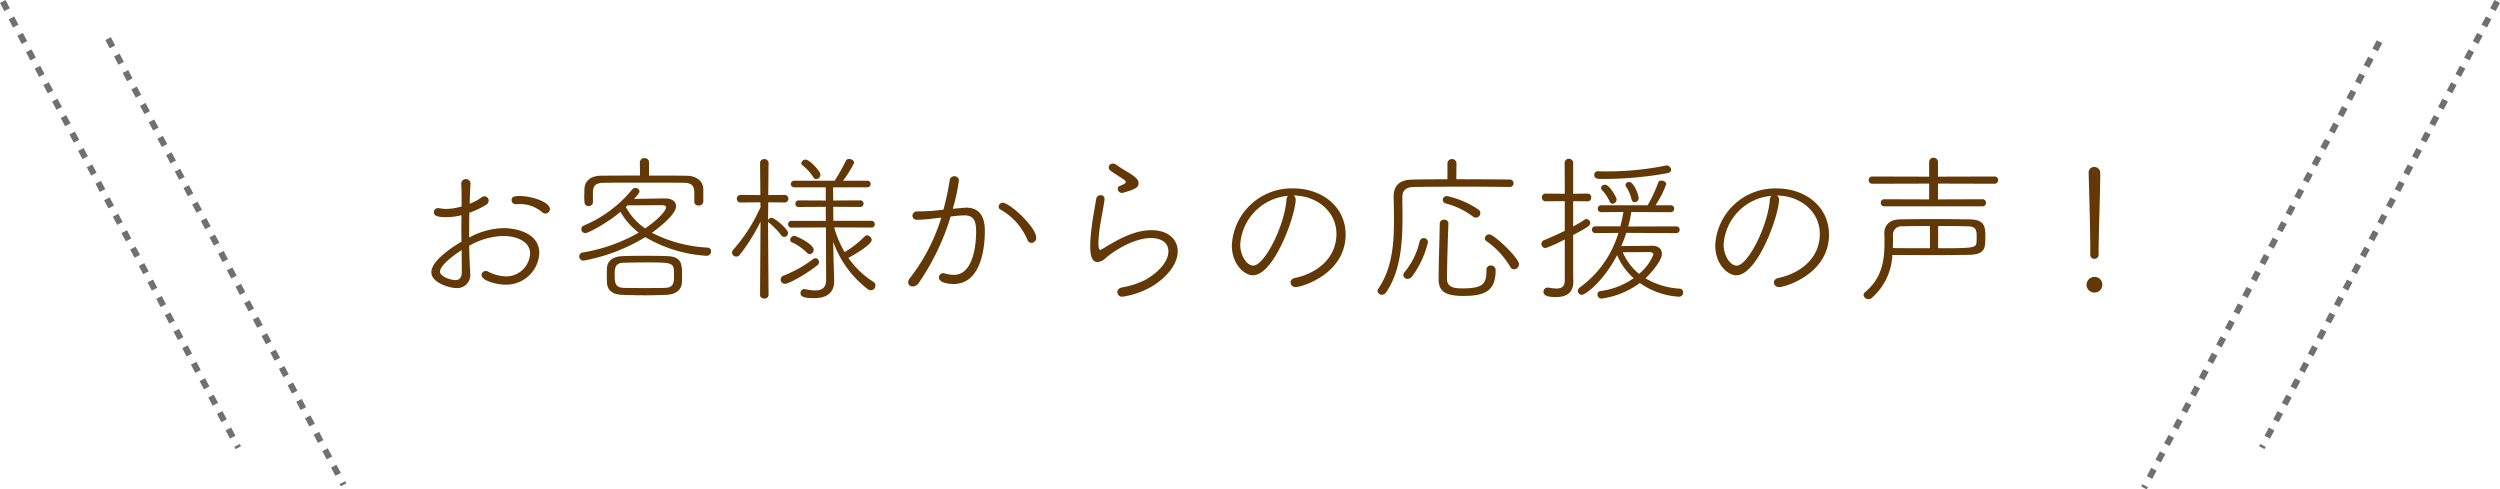 <svg xmlns="http://www.w3.org/2000/svg" width="403.384" height="78.967" viewBox="0 0 403.384 78.967">
  <defs>
    <style>
      .cls-1 {
        fill: none;
        stroke: #707070;
        stroke-dasharray: 1.5;
      }

      .cls-2 {
        fill: #623906;
      }
    </style>
  </defs>
  <g id="グループ_1365" data-name="グループ 1365" transform="translate(-912.058 -4750.267)">
    <g id="グループ_1351" data-name="グループ 1351" transform="translate(0 95)">
      <g id="グループ_1350" data-name="グループ 1350">
        <line id="線_54" data-name="線 54" class="cls-1" x2="38" y2="72" transform="translate(912.5 4655.5)"/>
        <path id="パス_11136" data-name="パス 11136" class="cls-1" d="M0,0,21.969,41.625,38,72" transform="translate(929.5 4661.5)"/>
        <path id="パス_11138" data-name="パス 11138" class="cls-1" d="M38,0,0,72" transform="translate(1277 4655.5)"/>
        <path id="パス_11137" data-name="パス 11137" class="cls-1" d="M38,0,0,72" transform="translate(1258 4662)"/>
      </g>
      <path id="パス_11135" data-name="パス 11135" class="cls-2" d="M10.764-7.072a11.656,11.656,0,0,1,5.512-1.586c1.872,0,4.316.754,4.316,2.834a3.893,3.893,0,0,1-3.848,3.692,6.711,6.711,0,0,1-2.938-.78.734.734,0,0,0-.39-.1.665.665,0,0,0-.65.676c0,.91,2.5,1.534,3.8,1.534a5.351,5.351,0,0,0,5.512-5.07c0-3.64-4.5-4.056-5.772-4.056A12.14,12.14,0,0,0,10.764-8.4c0-1.456,0-2.834.026-4a14.759,14.759,0,0,0,2.6-1.222.877.877,0,0,0,.52-.754.688.688,0,0,0-.676-.676.655.655,0,0,0-.416.13,8.4,8.4,0,0,1-1.976,1.066c.026-1.04.078-2.366.13-3.172v-.052a.722.722,0,0,0-.754-.754A.725.725,0,0,0,9.49-17c.026.7.052,1.482.052,2.444v1.144a9.738,9.738,0,0,1-2.5.39,5.76,5.76,0,0,1-.988-.1,1.067,1.067,0,0,0-.286-.026.638.638,0,0,0-.7.624c0,.442.182.832,1.95.832a10.58,10.58,0,0,0,2.5-.312c0,.676-.026,1.378-.026,2.106,0,.7.026,1.43.026,2.158-1.508.884-4.862,3.094-4.862,4.94,0,1.69,2.938,2.548,4.03,2.548A2.106,2.106,0,0,0,10.92-2.678v-.26C10.842-4.186,10.79-5.616,10.764-7.072Zm-1.222.7c.026,1.3.026,2.548.026,3.562,0,.884-.364,1.274-1.04,1.274-.754,0-2.47-.572-2.47-1.378C6.058-4.108,9.152-6.136,9.542-6.37Zm13.52-5.9A.744.744,0,0,0,23.79-13c0-1.118-2.886-2.106-4.94-2.106-.884,0-1.248.156-1.248.676a.666.666,0,0,0,.676.65h.1a3.84,3.84,0,0,1,.546-.026,5.5,5.5,0,0,1,3.562,1.274A.819.819,0,0,0,23.062-12.272Zm16.12,3.8A22.062,22.062,0,0,0,49.036-5.46a.7.7,0,0,0,.754-.7.582.582,0,0,0-.546-.624,22.078,22.078,0,0,1-9-2.392c1.092-.78,3.9-2.938,3.9-4.29,0-.7-.6-1.248-1.742-1.248h-.052c-.494,0-3.276.052-4.992.078.1-.1.884-.91.884-1.222a.611.611,0,0,0-.65-.546.644.644,0,0,0-.52.234,20.121,20.121,0,0,1-7.8,5.824.6.6,0,0,0-.416.572.642.642,0,0,0,.65.65c.546,0,3.666-1.716,5.668-3.432A11.07,11.07,0,0,0,38.116-9.2a26.97,26.97,0,0,1-9,3.2.656.656,0,0,0-.6.624.692.692,0,0,0,.676.7A29.243,29.243,0,0,0,39.182-8.476Zm5.9,7.332c.026-.442.026-.936.026-1.43,0-1.586-.13-2.756-2.366-2.834-1.222-.052-2.47-.052-3.718-.052-1.222,0-2.418,0-3.51.052-1.742.052-2.47.936-2.522,1.9,0,.312-.026.728-.026,1.17,0,.416.026.858.026,1.222.052,1.066.754,1.9,2.418,1.95,1.248.052,2.5.078,3.8.078,1.118,0,2.262-.026,3.406-.078C44.33.754,45.032-.13,45.084-1.144Zm-2.73.858c-1.118.026-2.262.026-3.38.026s-2.21,0-3.25-.026c-1.456-.052-1.482-.858-1.482-2.184,0-1.118.13-1.846,1.482-1.872,1.092-.026,2.366-.052,3.614-.052,4.446,0,4.472.026,4.472,2.054C43.81-1.118,43.784-.338,42.354-.286ZM47.086-14.17a.632.632,0,0,0,.7.6.684.684,0,0,0,.754-.65v-2c-.026-1.274-1.066-2.132-2.7-2.158-2.158-.026-4.108-.026-6.058-.026V-20.54a.682.682,0,0,0-.728-.676.69.69,0,0,0-.754.676l.026,2.132c-2.028,0-4.082,0-6.318.026-1.924.026-2.626,1.118-2.652,2.184,0,.39-.026.728-.026,1.066,0,1.222.026,1.638.7,1.638a.636.636,0,0,0,.7-.624v-1.69c.026-.936.468-1.43,1.742-1.43,1.82-.026,4.082-.026,6.37-.026,2.314,0,4.654,0,6.578.026,1.118,0,1.638.416,1.664,1.456ZM36.3-13.6c1.664,0,5.122-.026,5.252-.026h.286c.416,0,.7.1.7.364,0,.1-.26,1.222-3.38,3.38a9.743,9.743,0,0,1-3.12-3.458ZM68.354-1.612c0,1.3-.65,1.742-1.768,1.742a7.828,7.828,0,0,1-1.612-.208,1.126,1.126,0,0,1-.13-.026.644.644,0,0,0-.624.676c0,.676.91.806,2.236.806,2.678,0,3.2-1.56,3.2-2.7v-.13l-.1-3.38L69.5-7.722A16.7,16.7,0,0,0,75.036-.1.851.851,0,0,0,75.582.1a.754.754,0,0,0,.728-.78.615.615,0,0,0-.286-.546,14.276,14.276,0,0,1-4.082-3.9c1.092-.546,3.77-2.184,3.77-2.886a.808.808,0,0,0-.728-.754.554.554,0,0,0-.416.182,15.424,15.424,0,0,1-3.224,2.522,16.511,16.511,0,0,1-1.69-3.978l6.032.026a.511.511,0,0,0,.52-.546.532.532,0,0,0-.546-.546H69.524L69.5-13.364l4.368.026a.5.5,0,0,0,.52-.546.49.49,0,0,0-.52-.52l-4.368.026-.026-2.132h5.512a.518.518,0,0,0,.546-.546.512.512,0,0,0-.546-.52h-3.9a17.71,17.71,0,0,0,1.794-2.886c0-.338-.416-.624-.806-.624a.549.549,0,0,0-.546.338,31.02,31.02,0,0,1-1.794,3.172h-6.5a.555.555,0,0,0-.572.546.52.52,0,0,0,.572.52H68.3v2.132L63.934-14.4a.532.532,0,0,0-.546.546.512.512,0,0,0,.546.52l4.368-.026V-11.1H62.79a.539.539,0,0,0-.572.546.525.525,0,0,0,.572.546l5.538-.026ZM57.694.832c0,.416.338.6.7.6a.607.607,0,0,0,.676-.6s-.078-9.412-.078-11.8a.347.347,0,0,0,.13.156,11.612,11.612,0,0,1,2,2.054.584.584,0,0,0,.468.26.656.656,0,0,0,.624-.65c0-.624-2.184-2.444-2.678-2.444a.647.647,0,0,0-.546.364v-.208c0-.26.026-1.352.026-2.652l2.652.026a.587.587,0,0,0,.6-.6.6.6,0,0,0-.624-.624l-2.626.026.052-5.174a.627.627,0,0,0-.676-.624.636.636,0,0,0-.7.624l.052,5.174-3.172-.026a.6.6,0,0,0-.624.624.58.58,0,0,0,.624.6l3.172-.026.026.78a26.973,26.973,0,0,1-4.394,6.864.754.754,0,0,0-.208.468.708.708,0,0,0,.7.65.677.677,0,0,0,.546-.286,29.758,29.758,0,0,0,3.354-5.356Zm9.23-4.758a.634.634,0,0,0,.286-.52.607.607,0,0,0-.572-.624.69.69,0,0,0-.364.13A19.915,19.915,0,0,1,61.49-2.262a.665.665,0,0,0-.468.624.683.683,0,0,0,.7.7C62.3-.936,65.052-2.418,66.924-3.926ZM65.7-5.72a.715.715,0,0,0,.65-.728c0-.884-2.808-2.236-3.146-2.236a.7.7,0,0,0-.65.65.437.437,0,0,0,.26.39,8.352,8.352,0,0,1,2.47,1.716A.637.637,0,0,0,65.7-5.72Zm1.066-12.116a.737.737,0,0,0,.676-.728c0-.546-1.768-2.418-2.392-2.418a.687.687,0,0,0-.7.572.409.409,0,0,0,.182.338,7.868,7.868,0,0,1,1.768,1.95A.525.525,0,0,0,66.768-17.836Zm20.176,6.214a30.3,30.3,0,0,1-5.018,9.7,1.2,1.2,0,0,0-.338.754.688.688,0,0,0,.754.65,1.135,1.135,0,0,0,.936-.52A38.722,38.722,0,0,0,88.452-11.8c1.144-.13,1.846-.182,2.236-.182,1.56,0,1.872.988,1.872,2.652,0,1.872-.39,6.942-3.588,6.942a5.16,5.16,0,0,1-1.482-.234.72.72,0,0,0-.234-.026.694.694,0,0,0-.7.676c0,.91,1.69,1.066,2.366,1.066,3.822,0,5.044-4.394,5.044-8.606,0-2.912-1.4-3.718-3.042-3.718-.078,0-.1,0-2.132.182a29.621,29.621,0,0,0,.988-4.55.7.7,0,0,0-.728-.7.73.73,0,0,0-.754.65A45.2,45.2,0,0,1,87.282-12.9l-1.69.182c-.962.078-1.768.078-2.626.1a.691.691,0,0,0-.676.7.656.656,0,0,0,.7.65,24.763,24.763,0,0,0,2.7-.208ZM101.5-7.54a.791.791,0,0,0,.754-.832c0-1.742-4.29-5.642-5.382-5.642a.645.645,0,0,0-.676.624.5.5,0,0,0,.286.468,10.036,10.036,0,0,1,4.342,4.862A.722.722,0,0,0,101.5-7.54ZM120.848-.468c2.938-1.794,4.238-3.952,4.238-5.72,0-1.95-1.586-3.406-4.238-3.406-2.756,0-5.434,1.508-7.67,2.886a1.431,1.431,0,0,1-.572.286c-.312,0-.312-.754-.312-1.17a22.078,22.078,0,0,1,.312-2.99c.208-1.274.52-2.808.676-3.926v-.13a.593.593,0,0,0-.624-.6.721.721,0,0,0-.728.624c-.182,1.144-.52,2.834-.728,4.524a26.822,26.822,0,0,0-.234,3.068c0,1.95.468,2.574,1.2,2.574a2.1,2.1,0,0,0,1.3-.65c1.378-1.2,4.576-3.224,7.306-3.224,1.456,0,2.808.6,2.808,2.158,0,1.352-1.118,3.068-3.692,4.576a13.753,13.753,0,0,1-3.744,1.222c-.572.1-.806.442-.806.78a.781.781,0,0,0,.858.728A13.563,13.563,0,0,0,120.848-.468Zm-2.08-16.8c-.026-.624-.936-1.2-1.69-1.664-.624-.364-1.378-.832-1.872-1.2a1.031,1.031,0,0,0-.572-.208.626.626,0,0,0-.676.6c0,.416.13.494,2,1.69.494.312.754.494.754.676,0,.208-.312.39-.988.65a.445.445,0,0,0-.312.468.666.666,0,0,0,.676.65,1.106,1.106,0,0,0,.286-.052C118.508-16.276,118.768-16.536,118.768-17.264Zm24.986,2.08c3.718,0,6.942,2.548,6.942,6.188,0,3.926-3.12,6.344-6.63,7.1-.546.1-.78.442-.78.754a.79.79,0,0,0,.884.728c.91,0,8.008-2.08,8.008-8.476,0-4.576-3.926-7.436-8.4-7.436a9.66,9.66,0,0,0-9.958,9.178c0,3.068,2.028,4.836,3.38,4.836,3.484,0,6.916-9.776,6.916-12.194A.726.726,0,0,0,143.754-15.184Zm-.858.052a.89.89,0,0,0-.26.65c-.364,4.368-3.588,10.608-5.356,10.608-1.04,0-2.106-1.612-2.106-3.38A8.425,8.425,0,0,1,142.9-15.132ZM168.61-17.81c-2.158,0-4.186.026-5.616.052-2.236.026-3.068,1.066-3.068,2.782v.078c.026,1.274.052,2.574.052,3.874,0,3.822-.338,7.67-2.548,10.92a.5.5,0,0,0-.1.312.687.687,0,0,0,.7.624.9.9,0,0,0,.7-.416c2.366-3.484,2.626-8.086,2.626-12.22,0-1.066-.026-2.106-.026-3.094,0-1.092.572-1.638,1.82-1.664,1.456-.026,4.524-.052,7.644-.052,3.146,0,6.292.026,7.878.052a.587.587,0,0,0,.6-.6.571.571,0,0,0-.6-.6c-1.794-.026-5.252-.052-8.632-.052l.026-2.522a.694.694,0,0,0-.728-.728.694.694,0,0,0-.728.728Zm.156,7.1a.629.629,0,0,0-.7-.572.649.649,0,0,0-.7.624c-.052,3.458-.182,6.5-.182,9.022,0,2.132,1.43,2.652,4,2.652,3.432,0,5.2-.78,5.2-4.108v-.1a.733.733,0,0,0-.78-.7.654.654,0,0,0-.7.7c0,2.158-.39,2.99-3.822,2.99-1.378,0-2.548-.13-2.548-1.586.026-2.522.1-5.434.234-8.892Zm10.582,7.436a.851.851,0,0,0,.806-.832c0-.988-4-4.81-4.81-4.81a.707.707,0,0,0-.7.624.584.584,0,0,0,.26.468,13.394,13.394,0,0,1,3.848,4.16A.7.7,0,0,0,179.348-3.276Zm-16.484,1.2a15.3,15.3,0,0,0,2.6-5.564.655.655,0,0,0-.676-.676.684.684,0,0,0-.676.546,11.736,11.736,0,0,1-2.418,4.94.754.754,0,0,0-.208.468.668.668,0,0,0,.7.624A.9.9,0,0,0,162.864-2.08Zm10.348-9.542a.722.722,0,0,0,.7-.728.689.689,0,0,0-.286-.572,14.8,14.8,0,0,0-5.1-2.184.645.645,0,0,0-.676.624.616.616,0,0,0,.494.572,12.4,12.4,0,0,1,4.368,2.106A.777.777,0,0,0,173.212-11.622Zm32.318,2.5a.532.532,0,0,0,.546-.546.518.518,0,0,0-.546-.546l-7.748.026a21.913,21.913,0,0,0,.494-2.34l6.37.026a.532.532,0,0,0,.546-.546.538.538,0,0,0-.546-.572h-2.47a15.448,15.448,0,0,0,1.742-3.406c0-.338-.416-.572-.78-.572a.489.489,0,0,0-.52.312,20.5,20.5,0,0,1-1.716,3.666h-7.488a.538.538,0,0,0-.546.572.532.532,0,0,0,.546.546L197-12.532a22.854,22.854,0,0,1-.494,2.314h-4.056a.511.511,0,0,0-.52.546.526.526,0,0,0,.52.546l3.744-.026a16.75,16.75,0,0,1-6.214,8.788.756.756,0,0,0-.338.572.638.638,0,0,0,.65.624c.6,0,3.51-2.184,5.694-6.4a10.113,10.113,0,0,0,2.678,3.718,11.979,11.979,0,0,1-5.382,2.08.525.525,0,0,0-.468.52.67.67,0,0,0,.65.7,13.521,13.521,0,0,0,6.188-2.522,12.131,12.131,0,0,0,6.24,2.21.678.678,0,0,0,.754-.676.6.6,0,0,0-.572-.624,12.183,12.183,0,0,1-5.512-1.664c.7-.65,2.652-2.782,2.652-3.952,0-.728-.52-1.3-1.56-1.3H201.6c-1.144.026-3.536.026-4.94.052.286-.676.572-1.4.806-2.132ZM187.538-1.4c-.026.962-.572,1.222-1.352,1.222a9.393,9.393,0,0,1-1.352-.156h-.1a.651.651,0,0,0-.624.7c0,.572.6.832,2.054.832,2,0,2.756-1.014,2.756-2.47v-.052c-.026-.936-.026-2.756-.026-3.172V-8.814c2.418-1.274,2.756-1.534,2.756-1.95a.651.651,0,0,0-.624-.624.5.5,0,0,0-.26.078c-.6.416-1.222.754-1.872,1.118v-4.082l2.314.026a.578.578,0,0,0,.6-.624.578.578,0,0,0-.6-.624l-2.314.026v-4.94a.661.661,0,0,0-.676-.7.668.668,0,0,0-.7.7l.026,4.94L184.47-15.5a.6.6,0,0,0-.624.624.6.6,0,0,0,.624.624l3.068-.026V-9.49c-1.04.52-2.158,1.014-3.328,1.508a.643.643,0,0,0-.442.6.688.688,0,0,0,.676.676,20.342,20.342,0,0,0,3.094-1.4ZM192.92-19.11a.58.58,0,0,0-.624.6c0,.65.7.65,1.066.65a57.992,57.992,0,0,0,10.764-.936c.416-.1.572-.312.572-.546a.759.759,0,0,0-.728-.7c-.052,0-.078.026-.13.026a47.8,47.8,0,0,1-9.646.936c-.416,0-.858,0-1.248-.026Zm6.6,16.562A9.169,9.169,0,0,1,196.9-6.032c1.352,0,3.276-.026,4.134-.026.52,0,.806.1.806.39A7.707,7.707,0,0,1,199.524-2.548Zm-4.264-11.31a.7.7,0,0,0,.65-.676c0-.364-1.144-2.392-1.872-2.392a.611.611,0,0,0-.65.52.54.54,0,0,0,.13.312,6.069,6.069,0,0,1,1.274,1.9A.513.513,0,0,0,195.26-13.858Zm4.212-.884c0-.546-.78-2.626-1.534-2.626a.556.556,0,0,0-.6.468.313.313,0,0,0,.052.208,6.538,6.538,0,0,1,.936,2.158.487.487,0,0,0,.494.416A.655.655,0,0,0,199.472-14.742Zm22.282-.442c3.718,0,6.942,2.548,6.942,6.188,0,3.926-3.12,6.344-6.63,7.1-.546.1-.78.442-.78.754a.79.79,0,0,0,.884.728c.91,0,8.008-2.08,8.008-8.476,0-4.576-3.926-7.436-8.4-7.436a9.66,9.66,0,0,0-9.958,9.178c0,3.068,2.028,4.836,3.38,4.836,3.484,0,6.916-9.776,6.916-12.194A.726.726,0,0,0,221.754-15.184Zm-.858.052a.89.89,0,0,0-.26.65c-.364,4.368-3.588,10.608-5.356,10.608-1.04,0-2.106-1.612-2.106-3.38A8.425,8.425,0,0,1,220.9-15.132ZM240.4-5.59c2.028,0,4.316.026,6.526.026,2.184,0,4.264-.026,5.876-.052,2.574-.052,2.6-1.118,2.6-2.886,0-1.586-.052-2.808-2.548-2.834-1.794-.026-3.978-.052-6.162-.052-1.794,0-3.562.026-5.07.052-1.742.026-2.522,1.014-2.522,2.184v.1c.026.52.026,1.014.026,1.534,0,2.912-.468,5.746-3.146,7.93a.581.581,0,0,0-.234.442.776.776,0,0,0,.806.676.8.8,0,0,0,.546-.208A9.782,9.782,0,0,0,240.4-5.59Zm14.534-7.852a.545.545,0,0,0,.572-.572.545.545,0,0,0-.572-.572l-7.176.026v-2.548l9.126.026a.552.552,0,0,0,.572-.6.545.545,0,0,0-.572-.572l-9.126.026v-2.366a.682.682,0,0,0-.728-.676.675.675,0,0,0-.7.676v2.366l-9.178-.026a.56.56,0,0,0-.572.572.566.566,0,0,0,.572.6l9.178-.026v2.548l-7.254-.026a.538.538,0,0,0-.546.572.538.538,0,0,0,.546.572Zm-7.15,3.172c1.664,0,3.354.026,4.784.052,1.4.026,1.43.676,1.43,1.742a6.618,6.618,0,0,1-.026.806c-.052.962-.546.988-6.188.988Zm-1.326,3.588c-2,0-4.108,0-5.98-.026.026-.7.026-1.4.026-2.054a1.346,1.346,0,0,1,1.482-1.456c1.274-.026,2.86-.052,4.472-.052Zm27.222,1.014v-.6c0-2.652.26-9.464.26-12.532a.948.948,0,0,0-.962-.988.872.872,0,0,0-.91.91v.052c.1,3.354.26,9.438.26,12.22v.962a.655.655,0,0,0,.676.676A.661.661,0,0,0,273.676-5.668Zm.6,4.862a1.24,1.24,0,0,0-1.3-1.248,1.284,1.284,0,0,0-1.248,1.326,1.256,1.256,0,0,0,1.248,1.2A1.256,1.256,0,0,0,274.274-.806Z" transform="translate(977 4702)"/>
    </g>
  </g>
</svg>
